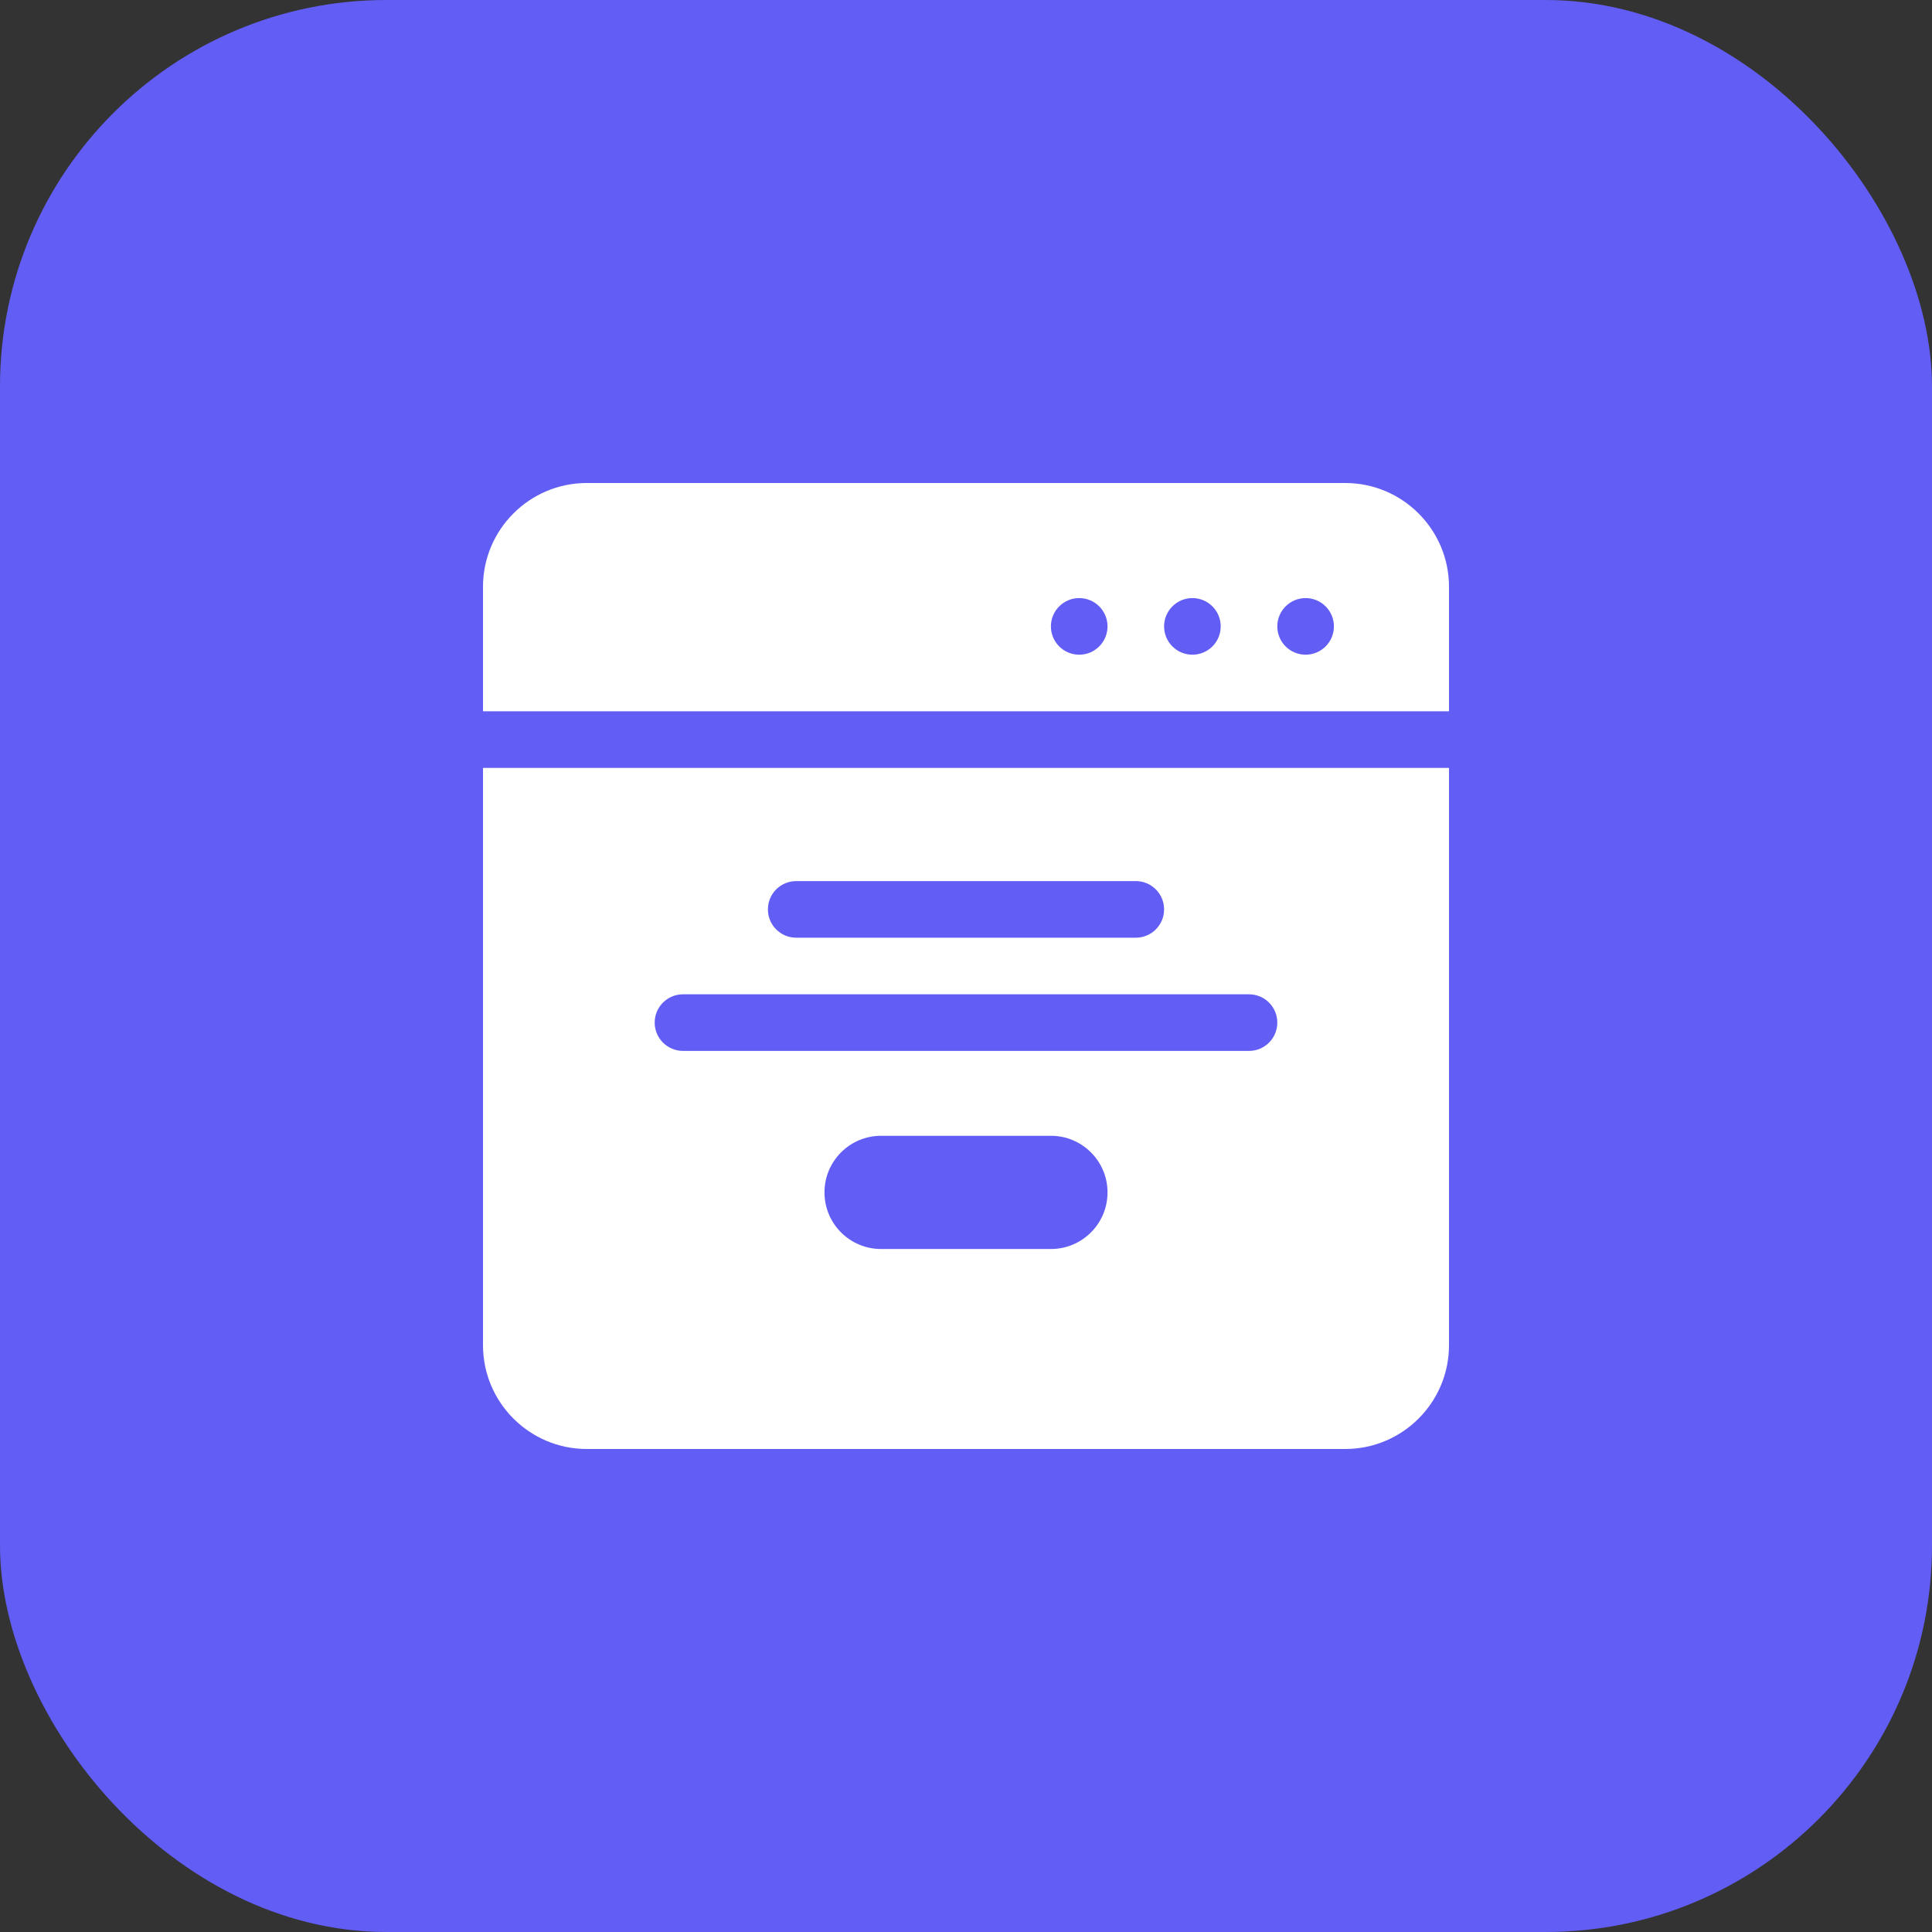 <svg width="60" height="60" viewBox="0 0 60 60" fill="none" xmlns="http://www.w3.org/2000/svg">
<rect x="0" y="0" width="60" height="60" fill="#333333" stroke="none"/>
<rect width="60" height="60" rx="12" fill="#625DF5"/>
<path d="M15 41.778C15 43.554 16.446 45 18.222 45H41.778C43.554 45 45 43.554 45 41.778V23.848H15V41.778ZM32.637 38.789H27.363C26.392 38.789 25.605 38.002 25.605 37.031C25.605 36.06 26.392 35.273 27.363 35.273H32.637C33.608 35.273 34.395 36.061 34.395 37.031C34.395 38.002 33.608 38.789 32.637 38.789ZM24.727 27.363H35.273C35.759 27.363 36.152 27.757 36.152 28.242C36.152 28.728 35.759 29.121 35.273 29.121H24.727C24.241 29.121 23.848 28.728 23.848 28.242C23.848 27.757 24.241 27.363 24.727 27.363ZM21.211 30.879H38.789C39.275 30.879 39.668 31.272 39.668 31.758C39.668 32.243 39.275 32.637 38.789 32.637H21.211C20.726 32.637 20.332 32.243 20.332 31.758C20.332 31.272 20.726 30.879 21.211 30.879ZM41.778 15H18.222C16.446 15 15 16.446 15 18.222V22.09H45V18.222C45 16.446 43.554 15 41.778 15ZM33.516 20.332C33.03 20.332 32.637 19.939 32.637 19.453C32.637 18.968 33.03 18.574 33.516 18.574C34.001 18.574 34.395 18.968 34.395 19.453C34.395 19.939 34.001 20.332 33.516 20.332ZM37.031 20.332C36.546 20.332 36.152 19.939 36.152 19.453C36.152 18.968 36.546 18.574 37.031 18.574C37.517 18.574 37.91 18.968 37.91 19.453C37.91 19.939 37.517 20.332 37.031 20.332ZM40.547 20.332C40.061 20.332 39.668 19.939 39.668 19.453C39.668 18.968 40.061 18.574 40.547 18.574C41.032 18.574 41.426 18.968 41.426 19.453C41.426 19.939 41.032 20.332 40.547 20.332Z" fill="white"/>
</svg>
